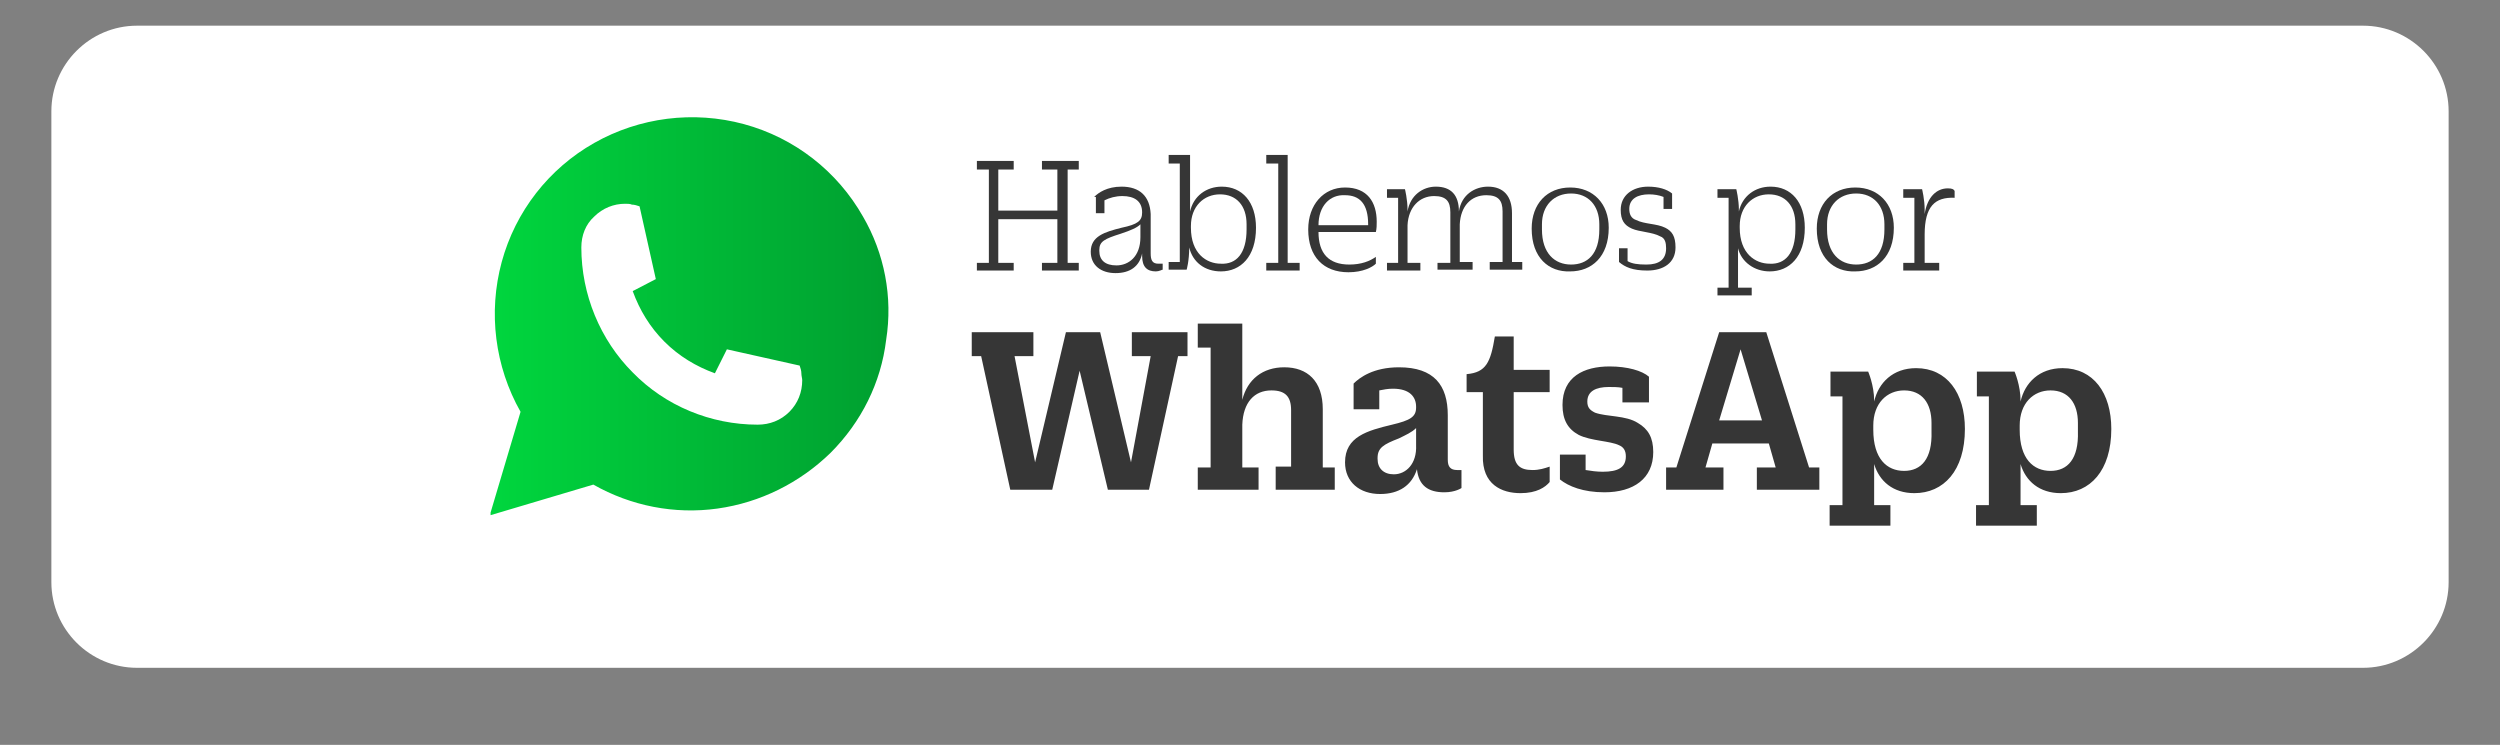 <?xml version="1.0" encoding="utf-8"?>
<!-- Generator: Adobe Illustrator 26.4.1, SVG Export Plug-In . SVG Version: 6.00 Build 0)  -->
<svg version="1.1" id="Capa_1" xmlns="http://www.w3.org/2000/svg" xmlns:xlink="http://www.w3.org/1999/xlink" x="0px" y="0px"
	 viewBox="0 0 292 87" style="enable-background:new 0 0 292 87;" xml:space="preserve">
<rect x="0" y="0" width="292" height="87" fill="#808080" stroke="none"/>
<style type="text/css">
	.st0{fill:#FFFFFF;}
	.st1{fill:#363636;}
	.st2{clip-path:url(#SVGID_00000059275955532541567750000009997080537496143767_);}
	.st3{fill:url(#SVGID_00000129182789641938399270000018045728579106610059_);}
</style>
<g>
	<path class="st0" d="M16,3h260c5.5,0,10,4.5,10,10v55c0,5.5-4.5,10-10,10H16c-5.5,0-10-4.5-10-10V13C6,7.5,10.5,3,16,3z"/>
</g>
<path class="st1" d="M129.4,57.2h4.8l3.4-15.6h1.1v-2.8h-6.5v2.8h2.2L132.1,54l-3.6-15.2h-4L120.9,54l-2.4-12.4h2.2v-2.8h-7.2v2.8
	h1.1l3.4,15.6h4.9l3.2-13.9L129.4,57.2z M149,57.2h6.9v-2.6h-1.4v-6.8c0-3.3-1.8-4.9-4.5-4.9c-2.5,0-4.3,1.4-4.9,3.8v-8.9h-5.2v2.8
	h1.5v14h-1.5v2.6h7.1v-2.6h-1.9v-5c0.1-2.6,1.4-4,3.4-4c1.6,0,2.3,0.7,2.3,2.3v6.6H149V57.2z M158.1,47.8h3v-2.2
	c0.5-0.1,1-0.2,1.6-0.2c2,0,2.7,1,2.7,2.1v0.1c0,1.1-0.7,1.5-2.8,2c-2.9,0.7-5.5,1.4-5.5,4.4v0c0,2.3,1.7,3.7,4.1,3.7
	c2.2,0,3.7-1,4.3-2.9c0.2,1.9,1.3,2.7,3.2,2.7c1.3,0,2-0.5,2-0.5v-2.1c-0.2,0-0.3,0-0.5,0c-0.8,0-1.1-0.4-1.1-1.2v-5.2
	c0-3.5-1.6-5.6-5.7-5.6c-3,0-4.6,1.2-5.3,1.9V47.8z M162.8,55.4c-1.2,0-1.9-0.7-1.9-1.8v-0.1c0-1.2,0.7-1.6,2.5-2.3
	c0.8-0.4,1.5-0.7,2-1.2v2C165.5,54.2,164.2,55.4,162.8,55.4z M177.6,57.6c1.9,0,2.9-0.7,3.4-1.3v-1.8c-0.6,0.2-1.2,0.4-2,0.4
	c-1.5,0-2.2-0.6-2.2-2.4v-6.7h4.2v-2.6h-4.2v-3.9h-2.2c-0.5,3-1,4.2-3.3,4.4v2.1h1.9v7.4C173.1,56.6,175.4,57.6,177.6,57.6z
	 M189.7,47h2.9v-3c-0.8-0.7-2.5-1.2-4.6-1.2c-3,0-5.5,1.2-5.5,4.5c0,1.7,0.6,2.8,1.9,3.5c1.4,0.7,3.7,0.7,4.7,1.2
	c0.5,0.2,0.8,0.6,0.8,1.3c0,1.3-0.9,1.8-2.7,1.8c-0.7,0-1.4-0.1-2-0.2v-1.8h-3v2.9c1,0.8,2.7,1.5,5.2,1.5c3.4,0,5.7-1.6,5.7-4.7
	c0-1.7-0.6-2.7-1.8-3.4c-1.4-0.9-3.6-0.7-5-1.2c-0.6-0.3-0.9-0.6-0.9-1.3c0-1.2,1-1.7,2.5-1.7c0.5,0,1.1,0,1.6,0.1V47z M194.6,57.2
	h6.7v-2.6h-2.1l0.8-2.8h6.6l0.8,2.8h-2.2v2.6h7.3v-2.6h-1.2l-5-15.8h-5.5l-5,15.8h-1.2V57.2z M203.3,40.8l2.5,8.3h-5L203.3,40.8z
	 M213.7,46.3h1.5V59h-1.5v2.4h7.1V59h-1.9v-4.8c0.6,2,2.2,3.4,4.7,3.4c3.4,0,5.9-2.6,5.9-7.5v0c0-4.2-2.1-7.1-5.7-7.1
	c-2.7,0-4.4,1.7-4.9,3.9v-0.1c0-1.8-0.7-3.4-0.7-3.4h-4.4V46.3z M222.4,55c-2,0-3.6-1.4-3.6-4.8v-0.5c0-2.6,1.6-4.1,3.6-4.1
	c2.1,0,3.2,1.5,3.2,3.8v1C225.7,53.6,224.4,55,222.4,55z M230.8,46.3h1.5V59h-1.5v2.4h7.1V59h-1.9v-4.8c0.6,2,2.2,3.4,4.7,3.4
	c3.4,0,5.9-2.6,5.9-7.5v0c0-4.2-2.1-7.1-5.7-7.1c-2.7,0-4.4,1.7-4.9,3.9v-0.1c0-1.8-0.7-3.4-0.7-3.4h-4.4V46.3z M239.5,55
	c-2,0-3.6-1.4-3.6-4.8v-0.5c0-2.6,1.6-4.1,3.6-4.1c2.1,0,3.2,1.5,3.2,3.8v1C242.8,53.6,241.5,55,239.5,55z"/>
<g>
	<defs>
		<rect id="SVGID_1_" x="57.3" y="13.7" width="46.5" height="46.5"/>
	</defs>
	<clipPath id="SVGID_00000136397099790314203280000006487001105567019649_">
		<use xlink:href="#SVGID_1_"  style="overflow:visible;"/>
	</clipPath>
	<g style="clip-path:url(#SVGID_00000136397099790314203280000006487001105567019649_);">
		<path class="st0" d="M67.9,28.9c0-1.4,0.5-2.7,1.5-3.6c1-1,2.3-1.5,3.6-1.5h0c0.3,0,0.6,0,0.8,0.1c0.3,0,0.6,0.1,0.9,0.2l1.9,8.5
			L73.9,34c0.8,2.2,2,4.2,3.7,5.9c1.7,1.7,3.7,2.9,5.9,3.7l1.4-2.8l8.5,1.9c0.1,0.3,0.2,0.6,0.2,0.9c0,0.3,0.1,0.6,0.1,0.8
			c0,1.4-0.5,2.7-1.5,3.7c-1,1-2.3,1.5-3.7,1.5c-5.5,0-10.8-2.2-14.6-6.1C70.1,39.7,67.9,34.4,67.9,28.9L67.9,28.9z"/>
		
			<linearGradient id="SVGID_00000166662071226777660810000010299204517697908897_" gradientUnits="userSpaceOnUse" x1="57.333" y1="36.927" x2="103.848" y2="36.927">
			<stop  offset="0" style="stop-color:#00D63E"/>
			<stop  offset="1" style="stop-color:#009F30"/>
		</linearGradient>
		<path style="fill:url(#SVGID_00000166662071226777660810000010299204517697908897_);" d="M100.8,25.3c-3-5.3-8-9.2-13.9-10.8
			c-5.9-1.6-12.2-0.8-17.5,2.2c-5.3,3-9.2,8-10.8,13.9c-1.6,5.9-0.8,12.2,2.2,17.5l-3.6,12.1l12.1-3.6c4.4,2.5,9.5,3.5,14.5,2.8
			c5-0.7,9.6-3,13.2-6.5c3.6-3.6,5.9-8.2,6.5-13.2C104.3,34.7,103.3,29.6,100.8,25.3L100.8,25.3z M67.9,28.9c0-1.4,0.5-2.7,1.5-3.6
			c1-1,2.3-1.5,3.6-1.5h0c0.3,0,0.6,0,0.8,0.1c0.3,0,0.6,0.1,0.9,0.2l1.9,8.5L73.9,34c0.8,2.2,2,4.2,3.7,5.9
			c1.7,1.7,3.7,2.9,5.9,3.7l1.4-2.8l8.5,1.9c0.1,0.3,0.2,0.6,0.2,0.9c0,0.3,0.1,0.6,0.1,0.8c0,1.4-0.5,2.7-1.5,3.7s-2.3,1.5-3.7,1.5
			c-5.5,0-10.8-2.2-14.6-6.1C70.1,39.7,67.9,34.4,67.9,28.9L67.9,28.9z"/>
	</g>
</g>
<g>
	<path class="st1" d="M121.7,30.7h1.8v-5.1h-6.9v5.1h1.8v0.9h-4.3v-0.9h1.4V19.8h-1.4v-1h4.3v1h-1.8v4.8h6.9v-4.8h-1.8v-1h4.3v1
		h-1.3v10.9h1.3v0.9h-4.3V30.7z"/>
	<path class="st1" d="M127.8,23c0.5-0.5,1.5-1.2,3.2-1.2c2.1,0,3.3,1.1,3.4,3.2v4.6c0,0.8,0.2,1.2,0.9,1.2c0.2,0,0.3,0,0.5,0v0.7
		c-0.1,0-0.4,0.2-0.8,0.2c-1,0-1.6-0.5-1.6-1.8v-0.3c-0.3,1.5-1.4,2.3-3.1,2.3c-1.7,0-2.9-0.9-2.9-2.5v0c0-1.8,1.6-2.3,3.6-2.8
		c1.9-0.4,2.4-0.8,2.4-1.8v0c0-1.3-0.9-1.9-2.3-1.9c-0.8,0-1.5,0.2-2.1,0.5v1.5h-1V23z M133.2,27.7v-1.5c-0.4,0.4-1.1,0.7-2.3,1.1
		c-1.9,0.6-2.5,0.9-2.5,1.9v0.1c0,1.1,0.7,1.7,2,1.7C131.8,31,133.2,30,133.2,27.7z"/>
	<path class="st1" d="M136.6,18.1h2.4v6.6c0.4-1.8,1.9-2.9,3.7-2.9c2.4,0,4,1.8,4,4.8v0c0,3.4-1.8,5.1-4.1,5.1
		c-1.9,0-3.3-1.1-3.7-2.8c0,1.6-0.3,2.6-0.3,2.6h-2.1v-0.9h1.3V19.1h-1.3V18.1z M145.6,26.8v-0.6c0-2.2-1.2-3.5-3.1-3.5
		c-1.9,0-3.4,1.4-3.4,3.7v0.2c0,3,1.8,4.2,3.5,4.2C144.4,30.9,145.6,29.6,145.6,26.8z"/>
	<path class="st1" d="M147.9,18.1h2.5v12.6h1.4v0.9h-3.9v-0.9h1.4V19.1h-1.4V18.1z"/>
	<path class="st1" d="M152.8,26.8L152.8,26.8c0-2.9,1.8-4.9,4.3-4.9c2.6,0,3.7,1.7,3.7,4c0,0.4,0,0.8-0.1,1.2H154
		c0,2.5,1.2,3.8,3.6,3.8c1.4,0,2.4-0.4,3.1-0.9v0.8c-0.4,0.4-1.5,1-3.2,1C154.6,31.8,152.8,30,152.8,26.8z M154,26.3h5.8v-0.1
		c0-2.4-1-3.4-2.7-3.4C155.3,22.7,154,24.1,154,26.3z"/>
	<path class="st1" d="M167.9,30.7h1.5v-5.9c0-1.3-0.5-1.9-1.9-1.9c-1.7,0-3,1.3-3.1,3.4v4.4h1.5v0.9H162v-0.9h1.3v-7.6H162v-1h2.1
		c0,0,0.3,1.2,0.3,2.4v0.2c0.3-1.9,1.8-2.9,3.3-2.9c1.8,0,2.7,1,2.7,2.9c0.3-2,1.9-2.9,3.4-2.9c1.8,0,2.8,1.1,2.8,3.1v5.7h1.2v0.9
		H174v-0.9h1.5v-5.9c0-1.3-0.5-1.9-1.9-1.9c-1.8,0-3,1.3-3.1,3.4v4.4h1.5v0.9h-4.1V30.7z"/>
	<path class="st1" d="M178.9,26.7L178.9,26.7c0-2.9,1.8-4.8,4.5-4.8c2.7,0,4.5,1.9,4.5,4.7v0c0,3.4-2,5.1-4.5,5.1
		C180.9,31.8,178.9,30.1,178.9,26.7z M186.8,26.8v-0.6c0-2.2-1.3-3.6-3.3-3.6c-2,0-3.4,1.4-3.4,3.6v0.6c0,2.8,1.5,4.1,3.4,4.1
		S186.8,29.7,186.8,26.8z"/>
	<path class="st1" d="M194.3,23c-0.5-0.2-1.1-0.3-1.7-0.3c-1.3,0-2.3,0.5-2.3,1.7c0,0.6,0.2,1.1,0.8,1.3c1,0.5,2.4,0.4,3.4,0.9
		c0.8,0.4,1.2,1,1.2,2.3c0,1.8-1.4,2.7-3.3,2.7c-1.7,0-2.6-0.4-3.3-1V29h1v1.5c0.5,0.3,1.2,0.4,2.2,0.4c1.5,0,2.3-0.6,2.3-1.9
		c0-0.6-0.1-1.2-0.7-1.4c-0.9-0.5-2.4-0.5-3.3-0.9c-0.9-0.4-1.3-1-1.3-2.2c0-1.7,1.4-2.7,3.2-2.7c1.2,0,2.2,0.3,2.8,0.8v1.8h-1V23z"
		/>
	<path class="st1" d="M200.7,22.1h2.1c0,0,0.3,1.2,0.3,2.4v0.2c0.4-1.8,1.9-2.9,3.7-2.9c2.4,0,4,1.8,4,4.8v0c0,3.4-1.8,5.1-4.1,5.1
		c-1.8,0-3.3-1.1-3.7-2.7v4.6h1.6v0.9h-4v-0.9h1.3V23.1h-1.3V22.1z M209.7,26.8v-0.6c0-2.2-1.2-3.5-3.1-3.5c-1.9,0-3.4,1.4-3.4,3.7
		v0.2c0,3,1.8,4.2,3.5,4.2C208.5,30.9,209.7,29.6,209.7,26.8z"/>
	<path class="st1" d="M212.2,26.7L212.2,26.7c0-2.9,1.8-4.8,4.5-4.8c2.7,0,4.5,1.9,4.5,4.7v0c0,3.4-2,5.1-4.5,5.1
		C214.2,31.8,212.2,30.1,212.2,26.7z M220.1,26.8v-0.6c0-2.2-1.3-3.6-3.3-3.6c-2,0-3.4,1.4-3.4,3.6v0.6c0,2.8,1.5,4.1,3.4,4.1
		S220.1,29.7,220.1,26.8z"/>
	<path class="st1" d="M222.4,22.1h2.1c0,0,0.3,1.2,0.3,2.4V25c0.3-2,1.4-3,2.7-3c0.5,0,0.7,0.1,0.8,0.3v0.8c-2.3-0.1-3.5,1-3.5,4.3
		v3.3h1.7v0.9h-4.2v-0.9h1.3v-7.6h-1.3V22.1z"/>
</g>
</svg>
